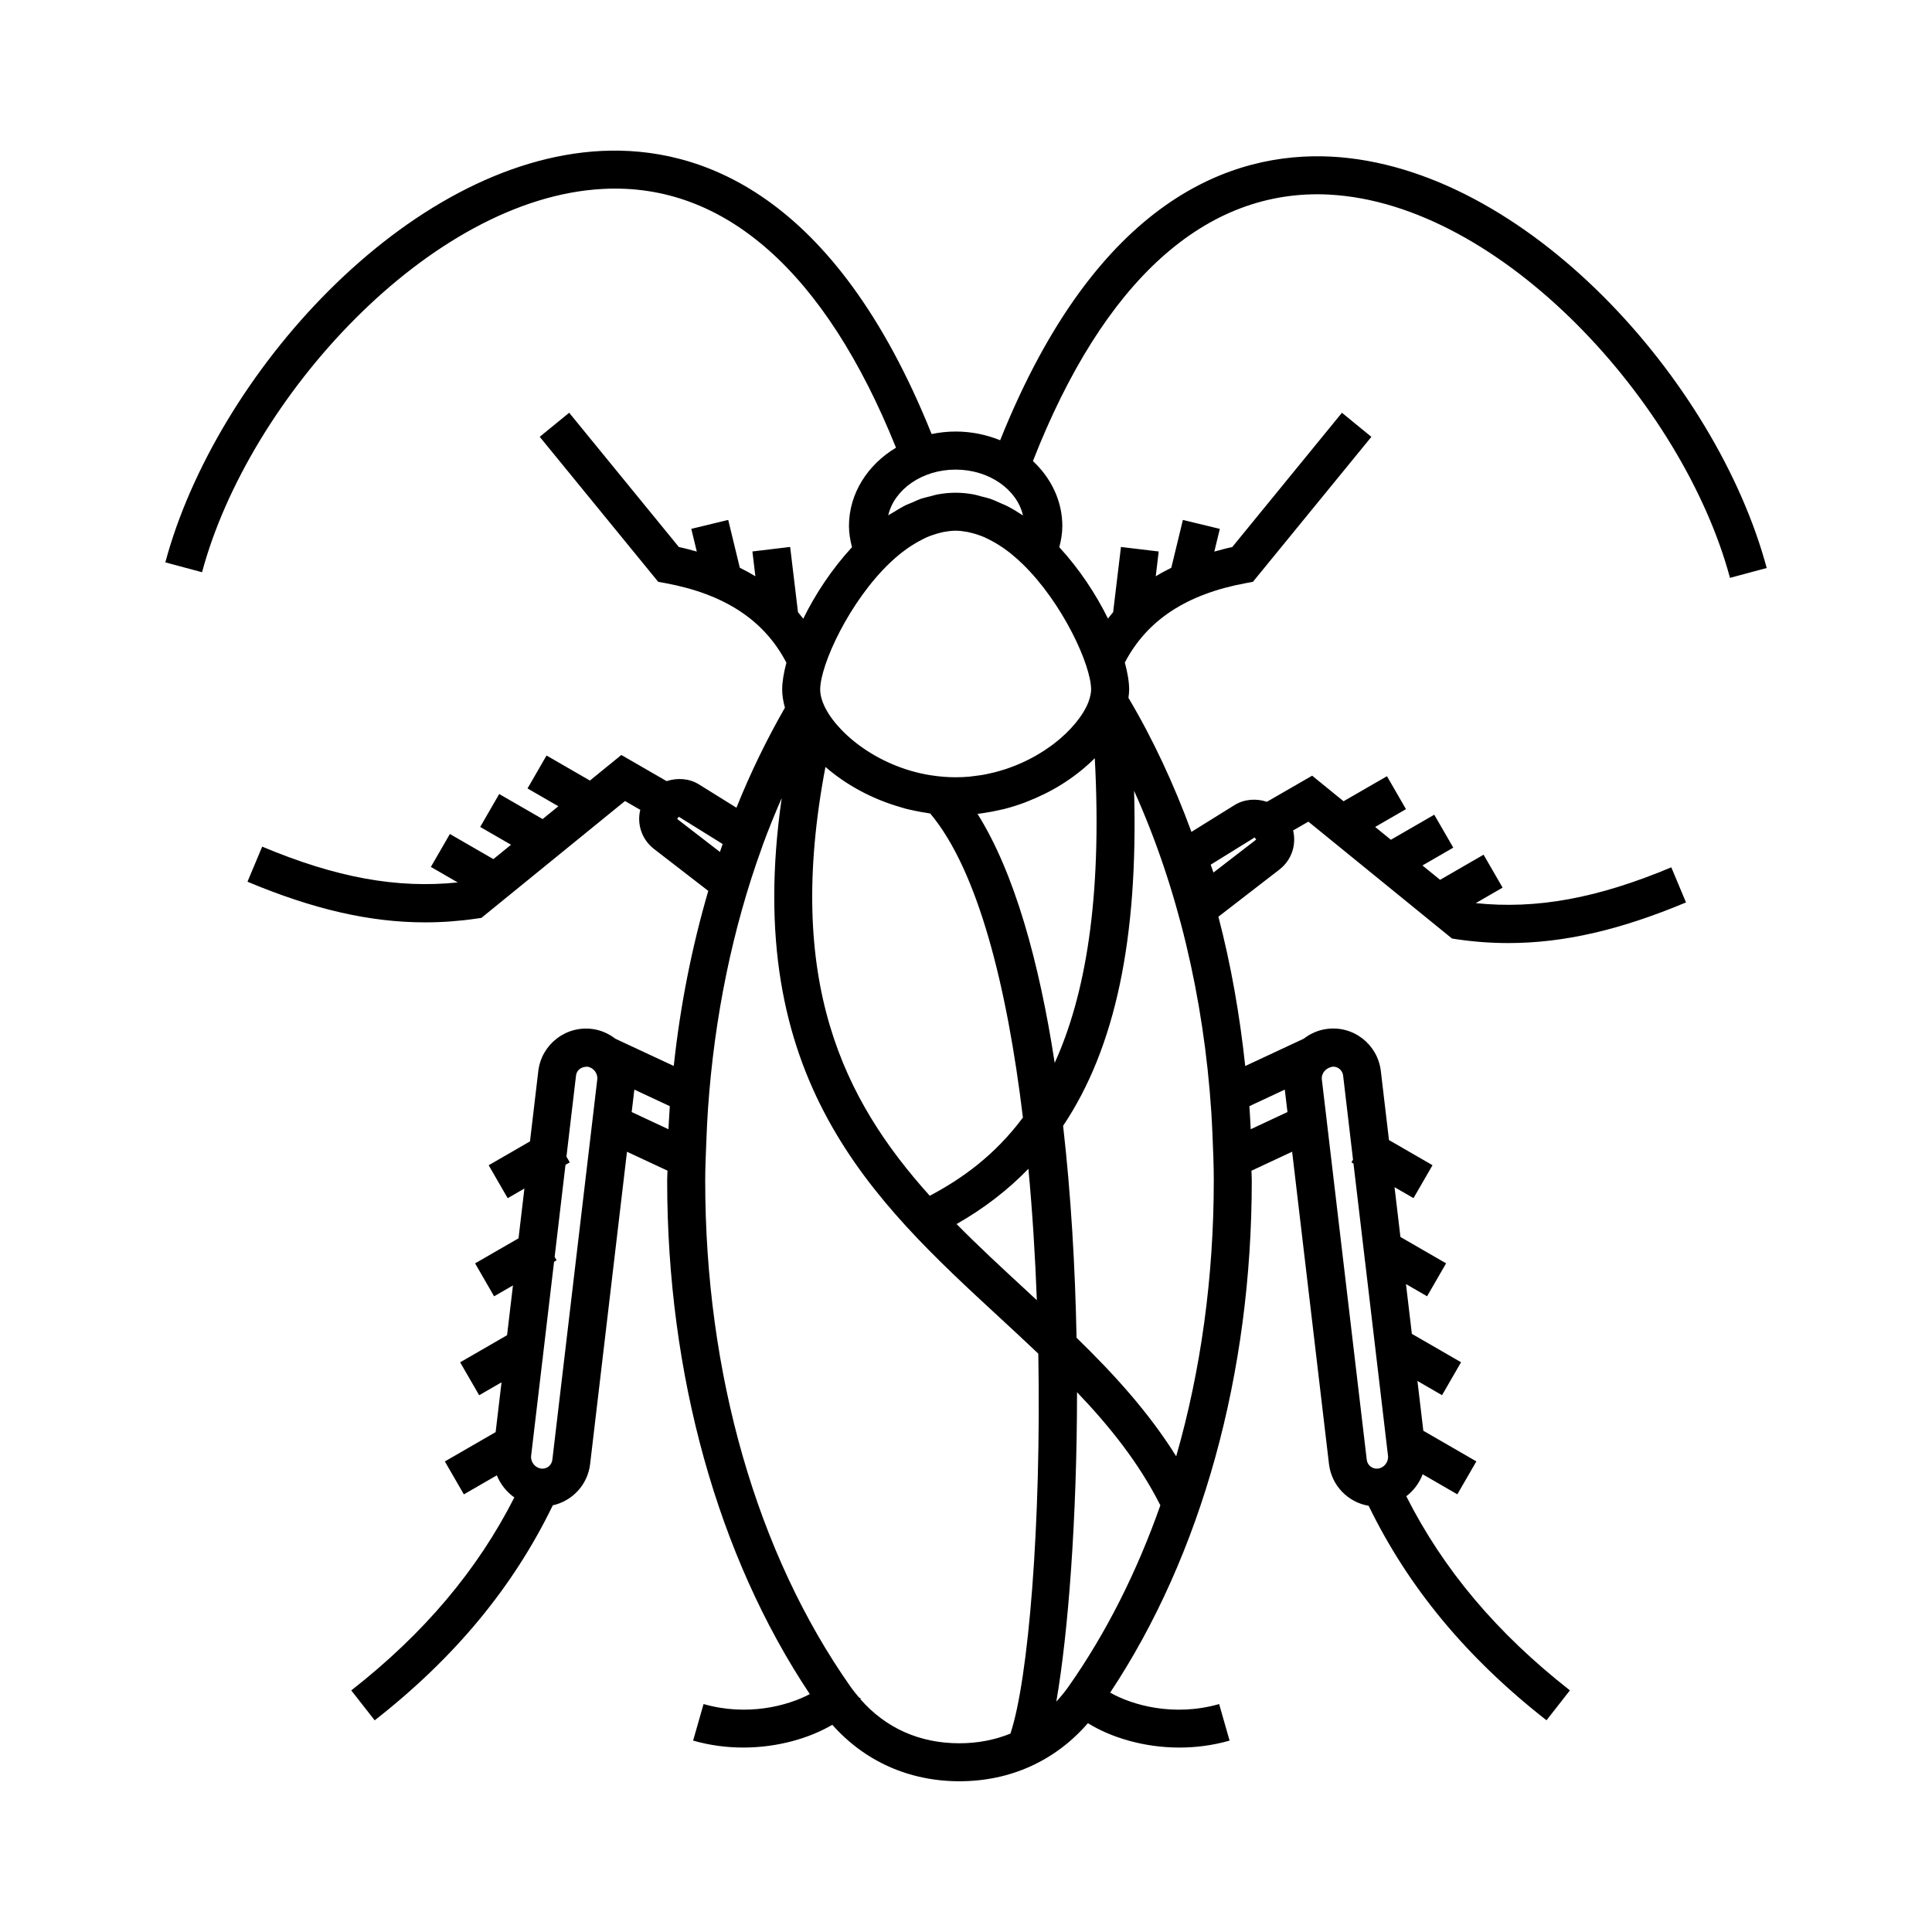 <?xml version="1.0" encoding="UTF-8"?>
<!-- Uploaded to: ICON Repo, www.svgrepo.com, Generator: ICON Repo Mixer Tools -->
<svg fill="#000000" width="800px" height="800px" version="1.1" viewBox="144 144 512 512" xmlns="http://www.w3.org/2000/svg">
 <path d="m496.15 195.57c45.887 2.336 93.969 55.555 106.31 101.57l9.734-2.609c-13.262-49.461-63.965-106.4-115.53-109.03-25.941-1.266-61.844 10.836-87.613 75.172-3.602-1.465-7.586-2.312-11.805-2.312-2.191 0-4.312 0.246-6.363 0.664-25.77-64.215-61.734-76.312-87.551-75.02-51.562 2.625-102.27 59.562-115.52 109.03l9.734 2.609c12.332-46.023 60.41-99.238 106.3-101.58 32.188-1.676 58.898 22.102 77.602 68.582-7.512 4.504-12.465 12.121-12.465 20.746 0 1.91 0.324 3.777 0.801 5.617-5.305 5.75-9.738 12.48-12.918 18.957-0.457-0.59-0.918-1.176-1.395-1.742l-2.074-17.277-10.004 1.199 0.789 6.574c-1.324-0.805-2.699-1.559-4.125-2.258l-3.074-12.68-9.789 2.371 1.461 6.019c-1.562-0.422-3.098-0.867-4.746-1.199l-29.074-35.59-7.805 6.379 31.398 38.426 1.82 0.332c15.793 2.91 26.301 9.855 32.152 21.105-0.715 2.684-1.117 5.129-1.117 7.125 0 1.566 0.281 3.176 0.727 4.793-4.785 8.352-9.113 17.195-12.848 26.512l-9.945-6.184c-2.562-1.594-5.758-1.789-8.559-0.863l-12-6.926-8.328 6.777-11.496-6.637-5.039 8.727 8.172 4.719-4.172 3.394-11.504-6.637-5.039 8.727 8.172 4.719-4.676 3.805-11.527-6.656-5.039 8.727 7.117 4.109c-16.098 1.664-32.242-1.273-51.82-9.488l-3.894 9.301c17.387 7.289 32.406 10.77 47.066 10.77 4.523 0 9.023-0.328 13.543-0.988l1.375-0.195 38.062-30.973 4.047 2.332c-0.934 3.762 0.371 7.848 3.641 10.375l14.379 11.109c-4.332 14.816-7.43 30.375-9.148 46.395l-15.453-7.207c-1.719-1.309-3.734-2.254-5.992-2.574-7.18-1.008-13.621 4.106-14.453 11.125l-2.203 18.645-10.949 6.324 5.039 8.727 4.434-2.562-1.559 13.195-11.512 6.644 5.039 8.727 4.996-2.887-1.562 13.195-12.434 7.184 5.039 8.727 5.926-3.426-1.562 13.195-13.457 7.773 5.039 8.727 8.734-5.047c0.953 2.359 2.559 4.387 4.641 5.859-9.773 19.246-23.93 36.047-43.215 51.141l6.207 7.93c21.285-16.66 36.719-35.355 47.195-56.977 5.18-1.152 9.246-5.445 9.891-10.922l9.773-82.785 10.734 5.012c-0.012 0.883-0.086 1.75-0.086 2.629 0 51.434 13.418 99.523 37.797 136.09-5.914 3.133-16.551 5.953-28.152 2.637l-2.769 9.684c4.5 1.289 8.988 1.844 13.305 1.844 9.254 0 17.688-2.562 23.582-6.035 8.594 9.691 20.375 14.969 33.699 14.969 13.523 0 25.422-5.445 34.039-15.395 5.918 3.684 14.617 6.465 24.238 6.465 4.316 0 8.812-0.555 13.305-1.844l-2.766-9.684c-12.09 3.457-23.145 0.246-28.879-3.031 24.219-36.516 37.527-84.449 37.527-135.7 0-0.875-0.07-1.742-0.082-2.613l10.777-5.031 9.77 82.785c0.676 5.691 5.031 10.125 10.508 11.047 10.48 21.562 25.891 40.219 47.133 56.844l6.207-7.93c-19.387-15.176-33.582-32.066-43.363-51.445 1.961-1.496 3.465-3.512 4.336-5.82l9.191 5.309 5.039-8.727-14.051-8.117-1.562-13.195 6.519 3.769 5.039-8.727-13.035-7.527-1.562-13.191 5.594 3.231 5.039-8.727-12.102-6.988-1.562-13.195 5.027 2.902 5.039-8.727-11.539-6.66-2.16-18.309c-0.832-7.019-7.246-12.16-14.461-11.117-2.258 0.316-4.273 1.258-5.984 2.57l-15.492 7.234c-1.449-13.559-3.777-26.84-7.109-39.57l16.156-12.484c3.266-2.523 4.566-6.606 3.641-10.375l4.047-2.332 38.062 30.973 1.398 0.215c4.516 0.66 9.012 0.988 13.543 0.988 14.664 0 29.684-3.481 47.07-10.77l-3.894-9.301c-19.578 8.211-35.734 11.16-51.82 9.488l7.113-4.109-5.039-8.727-11.527 6.66-4.676-3.809 8.172-4.719-5.039-8.727-11.496 6.637-4.172-3.394 8.172-4.719-5.039-8.727-11.504 6.637-8.324-6.777-11.996 6.922c-2.805-0.938-5.992-0.734-8.57 0.867l-11.426 7.106c-4.641-12.617-10.176-24.562-16.691-35.523 0.098-0.73 0.188-1.457 0.188-2.176 0-2.016-0.414-4.481-1.145-7.184 5.863-11.219 16.355-18.148 32.129-21.051l1.812-0.332 31.398-38.426-7.805-6.379-29.074 35.59c-1.648 0.332-3.195 0.777-4.746 1.199l1.461-6.019-9.789-2.371-3.074 12.68c-1.426 0.707-2.805 1.449-4.121 2.258l0.785-6.574-10.004-1.199-2.074 17.277c-0.473 0.555-0.922 1.129-1.367 1.703-3.18-6.465-7.609-13.184-12.902-18.918 0.484-1.84 0.805-3.703 0.805-5.617 0-6.664-2.984-12.715-7.793-17.211 18.738-47.844 45.777-72.242 78.43-70.625zm-172.26 164.88 11.621 7.227c-0.242 0.699-0.488 1.395-0.727 2.098l-11.332-8.746zm176.05 68.578 2.625 22.293-0.414 0.727 0.535 0.316 3.019 25.531-0.059 0.102 0.082 0.051 6.109 51.762c0.188 1.598-1.004 3.148-2.602 3.375-1.5 0.211-2.852-0.852-3.031-2.328l-10.59-89.715-0.023-0.215-1.285-10.852c-0.188-1.598 1.004-3.144 2.996-3.402 1.348 0 2.481 1.012 2.637 2.356zm-15.457 3.731 0.156 1.301 0.551 4.648-9.742 4.551c-0.098-2.047-0.211-4.086-0.348-6.117zm-7.984-66.828 0.398 0.57-11.32 8.734c-0.242-0.699-0.48-1.395-0.727-2.086zm-79.258-97.48c8.863 0 16.262 5.234 17.863 12.141-0.09-0.059-0.188-0.102-0.277-0.16-1.32-0.871-2.656-1.676-4.031-2.379-0.523-0.266-1.059-0.449-1.586-0.691-0.945-0.422-1.891-0.867-2.856-1.199-0.734-0.25-1.461-0.395-2.191-0.578-0.777-0.207-1.547-0.453-2.332-0.59-1.535-0.273-3.062-0.414-4.59-0.414s-3.055 0.145-4.59 0.414c-0.73 0.125-1.438 0.363-2.156 0.539-0.789 0.207-1.586 0.363-2.383 0.629-0.832 0.289-1.633 0.68-2.445 1.031-0.676 0.293-1.355 0.527-2.019 0.875-0.945 0.484-1.859 1.066-2.781 1.633-0.492 0.309-0.992 0.539-1.48 0.875 1.609-6.894 9.004-12.125 17.855-12.125zm29.887 322.57c-0.992 1.414-2.07 2.699-3.195 3.918 3.152-18.156 5.473-48.445 5.492-81.988 8.672 9.082 16.363 18.676 22.051 29.922l0.059-0.031c-6.219 17.668-14.383 33.941-24.406 48.18zm-8.355-102.45c-0.988-0.918-1.98-1.832-2.961-2.75-6.258-5.773-12.449-11.492-18.312-17.434 7.203-4.098 13.543-8.969 19.039-14.641 1.07 11.461 1.801 23.184 2.234 34.824zm-28.383-27.684c-22.953-25.512-38.426-56.824-27.641-113.64 5.324 4.625 12.195 8.473 20.043 10.707 0.414 0.121 0.816 0.258 1.23 0.363 0.887 0.23 1.785 0.418 2.684 0.598 0.984 0.207 1.98 0.383 2.984 0.527 0.281 0.047 0.555 0.117 0.84 0.152 12.625 15.059 20.34 45.695 24.551 80.57-7.426 9.969-16.141 16.215-24.691 20.727zm12.66-101.2c0.516-0.059 1.012-0.133 1.527-0.207 1.551-0.227 3.078-0.52 4.578-0.871 0.336-0.082 0.691-0.141 1.027-0.227 1.82-0.473 3.594-1.031 5.324-1.672 0.316-0.117 0.609-0.25 0.922-0.371 1.473-0.574 2.898-1.211 4.289-1.895 0.324-0.156 0.648-0.312 0.961-0.48 3.231-1.672 6.188-3.621 8.816-5.758 0.266-0.211 0.523-0.43 0.781-0.648 1.008-0.848 1.961-1.723 2.856-2.625 2.016 37.746-2.644 63.164-10.625 80.746-4.106-26.734-10.652-50.402-20.457-65.992zm29.488-29.934c-0.039 0.117-0.07 0.227-0.109 0.344-1.367 3.492-4.637 7.582-9.32 11.148-0.223 0.168-0.457 0.328-0.691 0.492-0.504 0.367-1.012 0.73-1.547 1.082-0.473 0.312-0.961 0.609-1.461 0.91-0.316 0.191-0.625 0.379-0.945 0.559-0.641 0.359-1.293 0.715-1.965 1.047-0.211 0.105-0.43 0.215-0.645 0.316-0.742 0.359-1.508 0.699-2.277 1.02-0.18 0.082-0.367 0.152-0.555 0.227-0.797 0.316-1.602 0.613-2.43 0.891-0.215 0.074-0.441 0.137-0.664 0.207-0.801 0.25-1.605 0.488-2.434 0.695-0.316 0.086-0.648 0.145-0.969 0.223-0.75 0.172-1.508 0.332-2.277 0.469-0.523 0.09-1.059 0.145-1.586 0.215-0.605 0.082-1.199 0.168-1.812 0.227-1.18 0.102-2.379 0.156-3.598 0.156-2.16 0-4.262-0.176-6.297-0.492-0.105-0.012-0.223-0.023-0.328-0.039-14.645-2.336-25.68-11.957-28.512-19.16 0-0.012-0.004-0.02-0.012-0.031l-0.102-0.25c-0.422-1.152-0.648-2.254-0.648-3.246 0-6.57 7.758-23.457 18.621-33.738 0.383-0.363 0.781-0.73 1.199-1.094 0.57-0.508 1.152-0.984 1.742-1.449 0.492-0.387 0.996-0.766 1.527-1.137 0.348-0.246 0.707-0.473 1.059-0.707 0.875-0.574 1.789-1.102 2.734-1.582 0.473-0.242 0.941-0.488 1.414-0.695s0.961-0.371 1.449-0.551c0.598-0.211 1.199-0.395 1.805-0.551 0.398-0.102 0.797-0.207 1.199-0.289 1.039-0.188 2.086-0.324 3.141-0.324s2.098 0.137 3.133 0.324c0.418 0.082 0.828 0.191 1.234 0.297 0.578 0.145 1.152 0.324 1.734 0.523 0.523 0.18 1.047 0.367 1.551 0.594 0.363 0.156 0.719 0.344 1.074 0.523 1.199 0.594 2.352 1.258 3.438 1.996 0.16 0.105 0.324 0.207 0.484 0.316 0.656 0.457 1.285 0.934 1.891 1.406 0.156 0.125 0.312 0.262 0.469 0.387 0.988 0.816 1.898 1.633 2.731 2.445 10.625 10.316 18.172 26.816 18.172 33.293-0.012 0.926-0.238 1.938-0.617 3.004zm-142.16 201.1c-0.156 1.344-1.289 2.359-2.625 2.359l-0.398-0.035c-1.594-0.227-2.785-1.773-2.602-3.371l3.043-25.746 0.098-0.051-0.074-0.125 3.012-25.504 0.672-0.387-0.52-0.898 2.875-24.398 1.137-0.656-0.883-1.523 2.539-21.496c0.156-1.328 1.258-2.332 2.957-2.332h0.07c1.598 0.23 2.793 1.777 2.602 3.375l-1.305 11.07zm30.762-87.598-9.738-4.551 0.707-5.949 9.387 4.383c-0.047 0.648-0.074 1.309-0.109 1.965-0.016 0.25-0.031 0.504-0.047 0.754-0.07 1.137-0.148 2.262-0.199 3.398zm50.867 151.04c0.035-0.059 0.102-0.117 0.125-0.18l-0.48-0.262c-0.766-0.906-1.531-1.828-2.238-2.836-24.848-35.316-38.527-82.953-38.527-134.13 0-3.414 0.16-6.801 0.293-10.191 0.105-2.977 0.246-5.945 0.449-8.898 1.684-24.285 6.508-47.75 14.246-69.078 0.109-0.301 0.203-0.621 0.316-0.918 1.543-4.195 3.215-8.293 4.973-12.309-10.711 74.453 24.066 106.6 57.809 137.73 3.465 3.188 6.856 6.348 10.191 9.516 0.805 45.219-2.609 86.383-7.391 100.69-4.133 1.664-8.641 2.559-13.504 2.559-10.555 0.008-19.559-4.027-26.262-11.695zm83.695-64.359c-7.336-11.758-16.629-21.91-26.406-31.418-0.359-18.645-1.473-37.836-3.562-56.164 13.891-20.742 19.922-49.711 18.809-88.781 11.453 25.383 18.461 54.609 20.469 85.168 0.133 1.988 0.215 3.981 0.309 5.984 0.176 4.047 0.344 8.086 0.344 12.172-0.004 25.598-3.426 50.305-9.961 73.039z"/>
</svg>